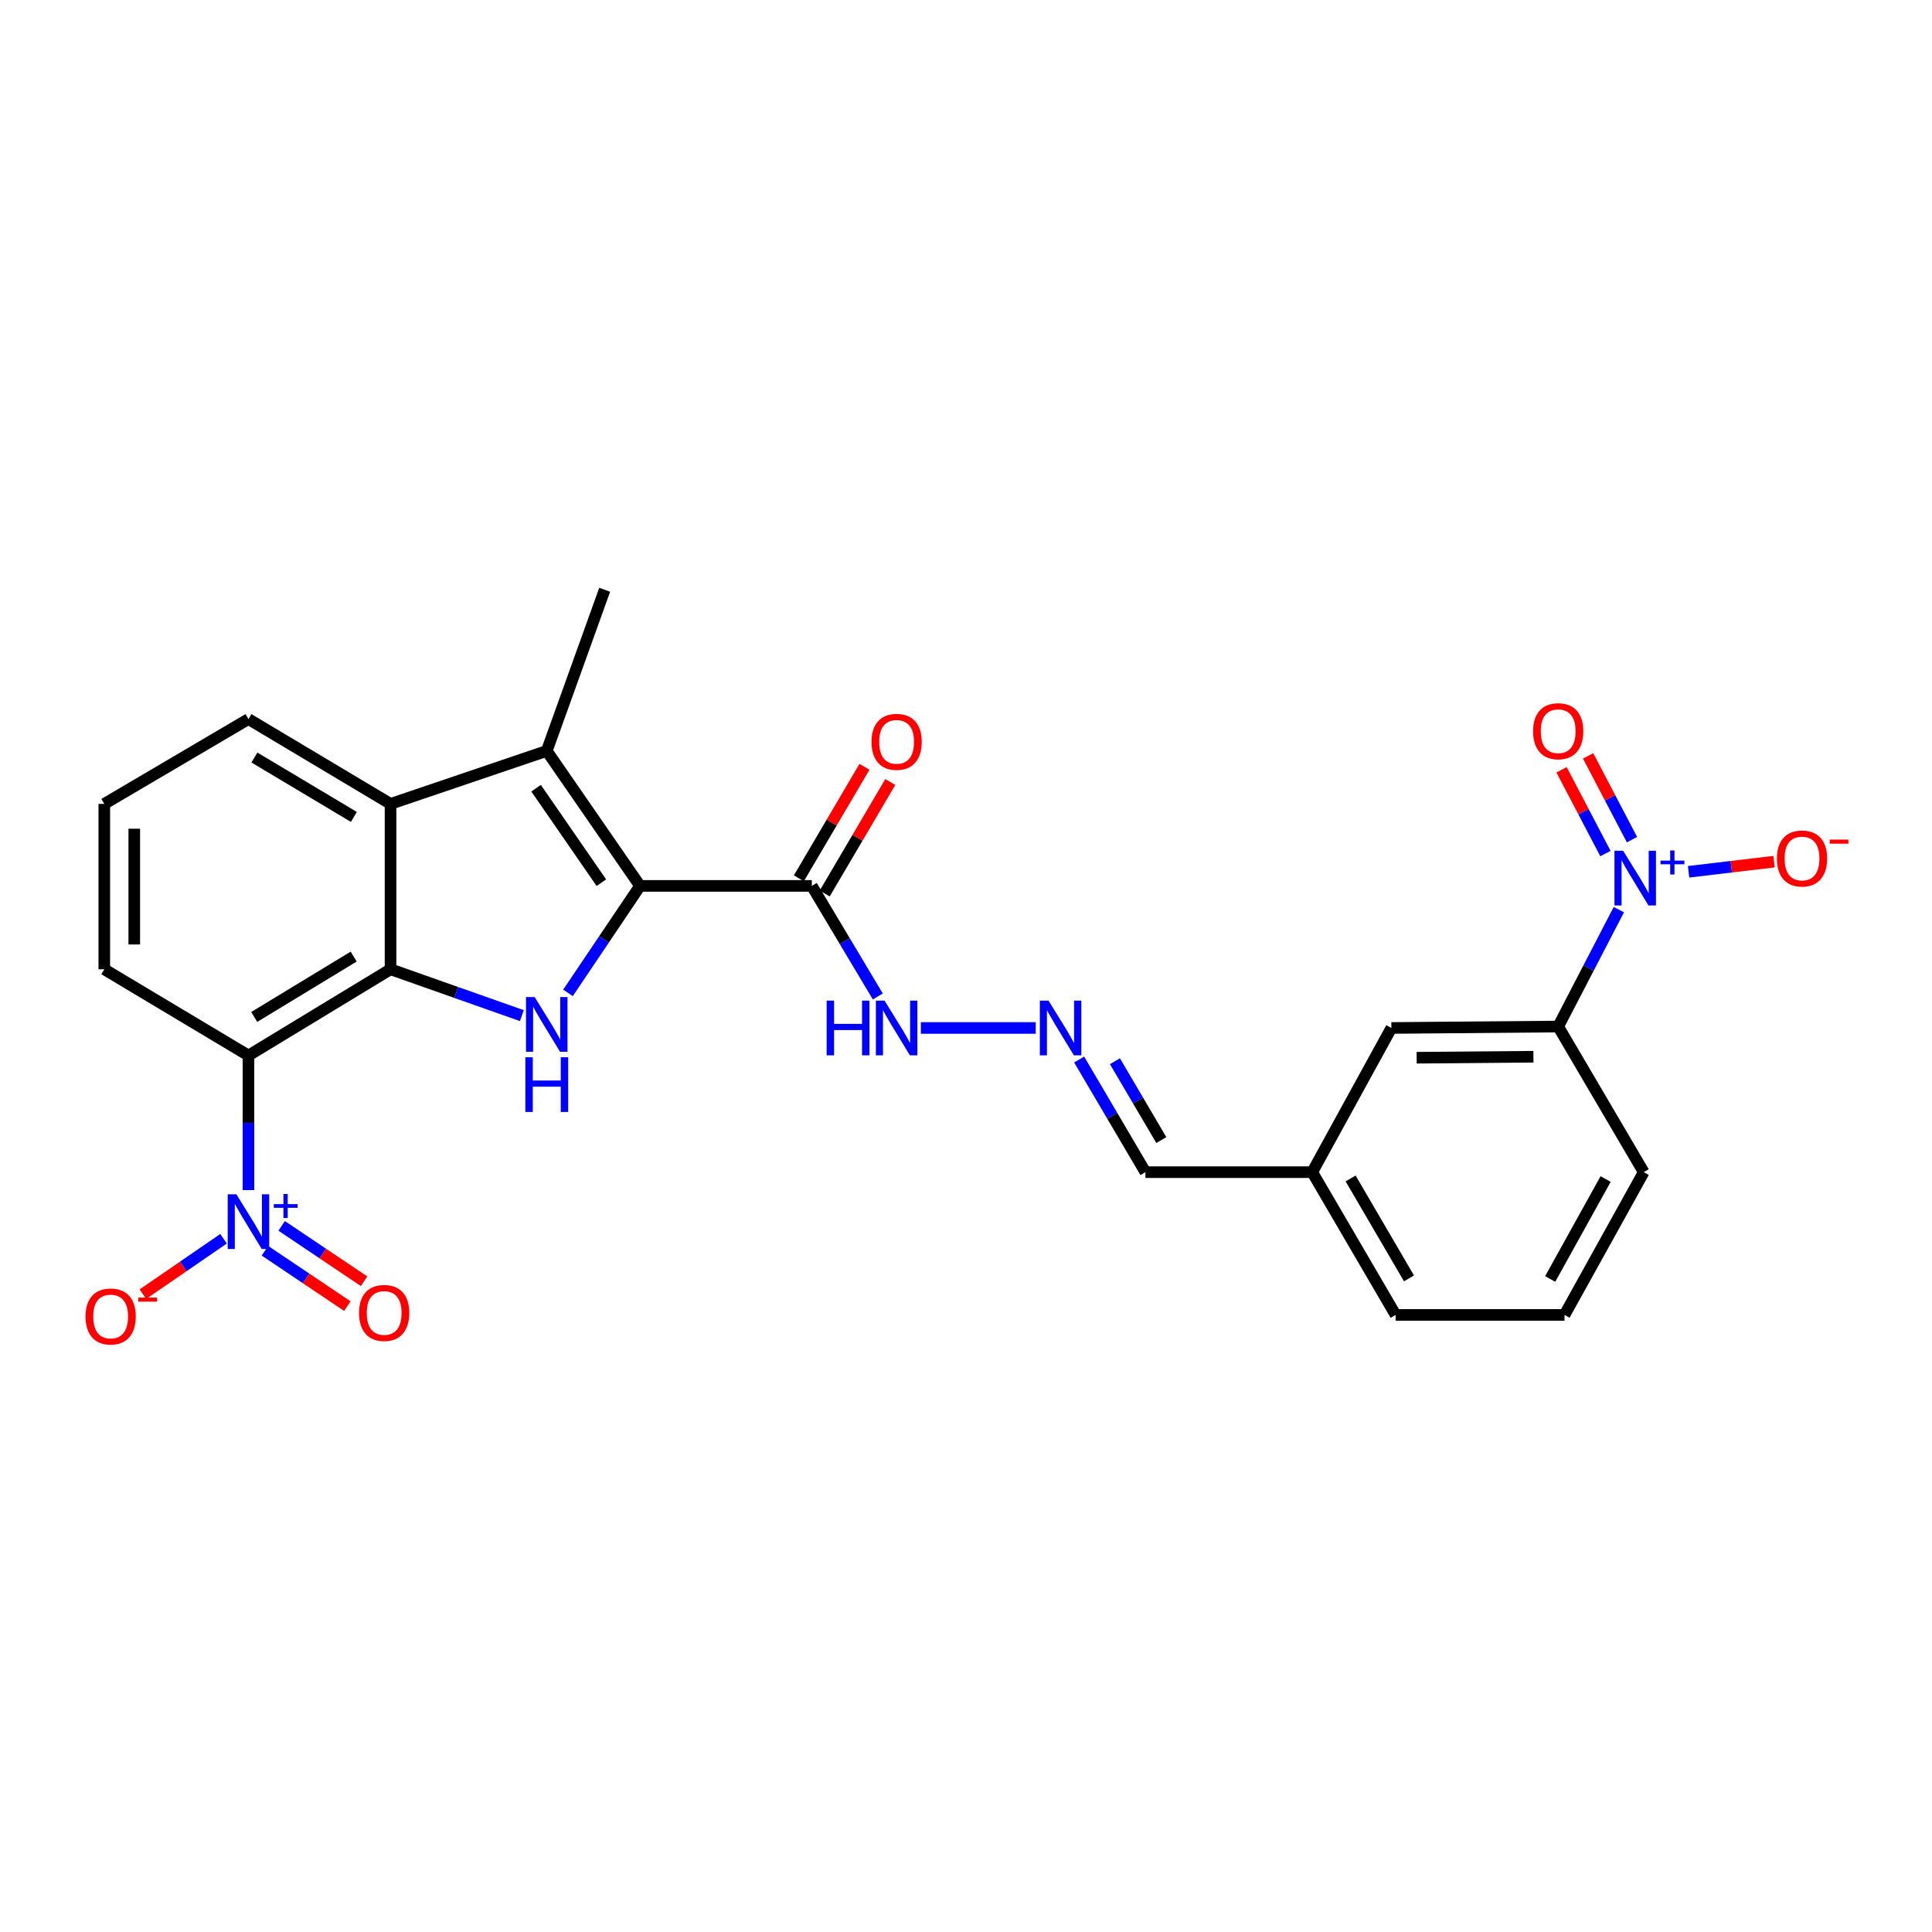<?xml version='1.0' encoding='iso-8859-1'?>
<svg version='1.1' baseProfile='full'
              xmlns='http://www.w3.org/2000/svg'
                      xmlns:rdkit='http://www.rdkit.org/xml'
                      xmlns:xlink='http://www.w3.org/1999/xlink'
                  xml:space='preserve'
width='1000px' height='1000px' viewBox='0 0 1000 1000'>
<!-- END OF HEADER -->
<rect style='opacity:1.0;fill:#FFFFFF;stroke:none' width='1000' height='1000' x='0' y='0'> </rect>
<path class='bond-1' d='M 331.273,458.54 L 312.63,486.23' style='fill:none;fill-rule:evenodd;stroke:#000000;stroke-width:6px;stroke-linecap:butt;stroke-linejoin:miter;stroke-opacity:1' />
<path class='bond-1' d='M 312.63,486.23 L 293.988,513.919' style='fill:none;fill-rule:evenodd;stroke:#0000FF;stroke-width:6px;stroke-linecap:butt;stroke-linejoin:miter;stroke-opacity:1' />
<path class='bond-4' d='M 331.273,458.54 L 282.999,388.667' style='fill:none;fill-rule:evenodd;stroke:#000000;stroke-width:6px;stroke-linecap:butt;stroke-linejoin:miter;stroke-opacity:1' />
<path class='bond-4' d='M 311.268,456.878 L 277.476,407.967' style='fill:none;fill-rule:evenodd;stroke:#000000;stroke-width:6px;stroke-linecap:butt;stroke-linejoin:miter;stroke-opacity:1' />
<path class='bond-7' d='M 331.273,458.54 L 420.185,458.54' style='fill:none;fill-rule:evenodd;stroke:#000000;stroke-width:6px;stroke-linecap:butt;stroke-linejoin:miter;stroke-opacity:1' />
<path class='bond-0' d='M 202.146,501.695 L 236.131,513.693' style='fill:none;fill-rule:evenodd;stroke:#000000;stroke-width:6px;stroke-linecap:butt;stroke-linejoin:miter;stroke-opacity:1' />
<path class='bond-0' d='M 236.131,513.693 L 270.115,525.691' style='fill:none;fill-rule:evenodd;stroke:#0000FF;stroke-width:6px;stroke-linecap:butt;stroke-linejoin:miter;stroke-opacity:1' />
<path class='bond-2' d='M 202.146,501.695 L 128.602,546.331' style='fill:none;fill-rule:evenodd;stroke:#000000;stroke-width:6px;stroke-linecap:butt;stroke-linejoin:miter;stroke-opacity:1' />
<path class='bond-2' d='M 183.065,495.128 L 131.584,526.374' style='fill:none;fill-rule:evenodd;stroke:#000000;stroke-width:6px;stroke-linecap:butt;stroke-linejoin:miter;stroke-opacity:1' />
<path class='bond-26' d='M 202.146,501.695 L 202.146,416.101' style='fill:none;fill-rule:evenodd;stroke:#000000;stroke-width:6px;stroke-linecap:butt;stroke-linejoin:miter;stroke-opacity:1' />
<path class='bond-3' d='M 128.602,546.331 L 128.602,581.167' style='fill:none;fill-rule:evenodd;stroke:#000000;stroke-width:6px;stroke-linecap:butt;stroke-linejoin:miter;stroke-opacity:1' />
<path class='bond-3' d='M 128.602,581.167 L 128.602,616.003' style='fill:none;fill-rule:evenodd;stroke:#0000FF;stroke-width:6px;stroke-linecap:butt;stroke-linejoin:miter;stroke-opacity:1' />
<path class='bond-18' d='M 128.602,546.331 L 53.98,501.695' style='fill:none;fill-rule:evenodd;stroke:#000000;stroke-width:6px;stroke-linecap:butt;stroke-linejoin:miter;stroke-opacity:1' />
<path class='bond-9' d='M 115.698,641.18 L 94.831,655.519' style='fill:none;fill-rule:evenodd;stroke:#0000FF;stroke-width:6px;stroke-linecap:butt;stroke-linejoin:miter;stroke-opacity:1' />
<path class='bond-9' d='M 94.831,655.519 L 73.964,669.858' style='fill:none;fill-rule:evenodd;stroke:#FF0000;stroke-width:6px;stroke-linecap:butt;stroke-linejoin:miter;stroke-opacity:1' />
<path class='bond-12' d='M 137.132,647.388 L 158.461,661.717' style='fill:none;fill-rule:evenodd;stroke:#0000FF;stroke-width:6px;stroke-linecap:butt;stroke-linejoin:miter;stroke-opacity:1' />
<path class='bond-12' d='M 158.461,661.717 L 179.791,676.046' style='fill:none;fill-rule:evenodd;stroke:#FF0000;stroke-width:6px;stroke-linecap:butt;stroke-linejoin:miter;stroke-opacity:1' />
<path class='bond-12' d='M 145.783,634.51 L 167.112,648.839' style='fill:none;fill-rule:evenodd;stroke:#0000FF;stroke-width:6px;stroke-linecap:butt;stroke-linejoin:miter;stroke-opacity:1' />
<path class='bond-12' d='M 167.112,648.839 L 188.442,663.168' style='fill:none;fill-rule:evenodd;stroke:#FF0000;stroke-width:6px;stroke-linecap:butt;stroke-linejoin:miter;stroke-opacity:1' />
<path class='bond-6' d='M 282.999,388.667 L 202.146,416.101' style='fill:none;fill-rule:evenodd;stroke:#000000;stroke-width:6px;stroke-linecap:butt;stroke-linejoin:miter;stroke-opacity:1' />
<path class='bond-20' d='M 282.999,388.667 L 312.984,305.254' style='fill:none;fill-rule:evenodd;stroke:#000000;stroke-width:6px;stroke-linecap:butt;stroke-linejoin:miter;stroke-opacity:1' />
<path class='bond-5' d='M 837.914,470.83 L 822.214,501.083' style='fill:none;fill-rule:evenodd;stroke:#0000FF;stroke-width:6px;stroke-linecap:butt;stroke-linejoin:miter;stroke-opacity:1' />
<path class='bond-5' d='M 822.214,501.083 L 806.515,531.335' style='fill:none;fill-rule:evenodd;stroke:#000000;stroke-width:6px;stroke-linecap:butt;stroke-linejoin:miter;stroke-opacity:1' />
<path class='bond-11' d='M 874.004,451.234 L 896.123,448.613' style='fill:none;fill-rule:evenodd;stroke:#0000FF;stroke-width:6px;stroke-linecap:butt;stroke-linejoin:miter;stroke-opacity:1' />
<path class='bond-11' d='M 896.123,448.613 L 918.242,445.992' style='fill:none;fill-rule:evenodd;stroke:#FF0000;stroke-width:6px;stroke-linecap:butt;stroke-linejoin:miter;stroke-opacity:1' />
<path class='bond-13' d='M 844.714,434.599 L 833.358,412.921' style='fill:none;fill-rule:evenodd;stroke:#0000FF;stroke-width:6px;stroke-linecap:butt;stroke-linejoin:miter;stroke-opacity:1' />
<path class='bond-13' d='M 833.358,412.921 L 822.002,391.242' style='fill:none;fill-rule:evenodd;stroke:#FF0000;stroke-width:6px;stroke-linecap:butt;stroke-linejoin:miter;stroke-opacity:1' />
<path class='bond-13' d='M 830.971,441.798 L 819.616,420.119' style='fill:none;fill-rule:evenodd;stroke:#0000FF;stroke-width:6px;stroke-linecap:butt;stroke-linejoin:miter;stroke-opacity:1' />
<path class='bond-13' d='M 819.616,420.119 L 808.26,398.441' style='fill:none;fill-rule:evenodd;stroke:#FF0000;stroke-width:6px;stroke-linecap:butt;stroke-linejoin:miter;stroke-opacity:1' />
<path class='bond-21' d='M 202.146,416.101 L 128.602,372.188' style='fill:none;fill-rule:evenodd;stroke:#000000;stroke-width:6px;stroke-linecap:butt;stroke-linejoin:miter;stroke-opacity:1' />
<path class='bond-21' d='M 183.161,422.834 L 131.68,392.095' style='fill:none;fill-rule:evenodd;stroke:#000000;stroke-width:6px;stroke-linecap:butt;stroke-linejoin:miter;stroke-opacity:1' />
<path class='bond-14' d='M 420.185,458.54 L 437.271,487.157' style='fill:none;fill-rule:evenodd;stroke:#000000;stroke-width:6px;stroke-linecap:butt;stroke-linejoin:miter;stroke-opacity:1' />
<path class='bond-14' d='M 437.271,487.157 L 454.357,515.775' style='fill:none;fill-rule:evenodd;stroke:#0000FF;stroke-width:6px;stroke-linecap:butt;stroke-linejoin:miter;stroke-opacity:1' />
<path class='bond-15' d='M 426.871,462.473 L 443.845,433.616' style='fill:none;fill-rule:evenodd;stroke:#000000;stroke-width:6px;stroke-linecap:butt;stroke-linejoin:miter;stroke-opacity:1' />
<path class='bond-15' d='M 443.845,433.616 L 460.82,404.759' style='fill:none;fill-rule:evenodd;stroke:#FF0000;stroke-width:6px;stroke-linecap:butt;stroke-linejoin:miter;stroke-opacity:1' />
<path class='bond-15' d='M 413.499,454.607 L 430.473,425.75' style='fill:none;fill-rule:evenodd;stroke:#000000;stroke-width:6px;stroke-linecap:butt;stroke-linejoin:miter;stroke-opacity:1' />
<path class='bond-15' d='M 430.473,425.75 L 447.448,396.893' style='fill:none;fill-rule:evenodd;stroke:#FF0000;stroke-width:6px;stroke-linecap:butt;stroke-linejoin:miter;stroke-opacity:1' />
<path class='bond-8' d='M 806.515,531.335 L 720.172,532.076' style='fill:none;fill-rule:evenodd;stroke:#000000;stroke-width:6px;stroke-linecap:butt;stroke-linejoin:miter;stroke-opacity:1' />
<path class='bond-8' d='M 793.697,546.959 L 733.256,547.478' style='fill:none;fill-rule:evenodd;stroke:#000000;stroke-width:6px;stroke-linecap:butt;stroke-linejoin:miter;stroke-opacity:1' />
<path class='bond-28' d='M 806.515,531.335 L 850.79,606.706' style='fill:none;fill-rule:evenodd;stroke:#000000;stroke-width:6px;stroke-linecap:butt;stroke-linejoin:miter;stroke-opacity:1' />
<path class='bond-10' d='M 536.097,532.076 L 476.629,532.076' style='fill:none;fill-rule:evenodd;stroke:#0000FF;stroke-width:6px;stroke-linecap:butt;stroke-linejoin:miter;stroke-opacity:1' />
<path class='bond-17' d='M 558.564,548.401 L 575.718,577.553' style='fill:none;fill-rule:evenodd;stroke:#0000FF;stroke-width:6px;stroke-linecap:butt;stroke-linejoin:miter;stroke-opacity:1' />
<path class='bond-17' d='M 575.718,577.553 L 592.872,606.706' style='fill:none;fill-rule:evenodd;stroke:#000000;stroke-width:6px;stroke-linecap:butt;stroke-linejoin:miter;stroke-opacity:1' />
<path class='bond-17' d='M 577.081,549.279 L 589.089,569.686' style='fill:none;fill-rule:evenodd;stroke:#0000FF;stroke-width:6px;stroke-linecap:butt;stroke-linejoin:miter;stroke-opacity:1' />
<path class='bond-17' d='M 589.089,569.686 L 601.096,590.093' style='fill:none;fill-rule:evenodd;stroke:#000000;stroke-width:6px;stroke-linecap:butt;stroke-linejoin:miter;stroke-opacity:1' />
<path class='bond-16' d='M 720.172,532.076 L 679.206,606.706' style='fill:none;fill-rule:evenodd;stroke:#000000;stroke-width:6px;stroke-linecap:butt;stroke-linejoin:miter;stroke-opacity:1' />
<path class='bond-19' d='M 592.872,606.706 L 679.206,606.706' style='fill:none;fill-rule:evenodd;stroke:#000000;stroke-width:6px;stroke-linecap:butt;stroke-linejoin:miter;stroke-opacity:1' />
<path class='bond-27' d='M 53.98,501.695 L 53.98,416.101' style='fill:none;fill-rule:evenodd;stroke:#000000;stroke-width:6px;stroke-linecap:butt;stroke-linejoin:miter;stroke-opacity:1' />
<path class='bond-27' d='M 69.494,488.856 L 69.494,428.94' style='fill:none;fill-rule:evenodd;stroke:#000000;stroke-width:6px;stroke-linecap:butt;stroke-linejoin:miter;stroke-opacity:1' />
<path class='bond-25' d='M 679.206,606.706 L 722.369,680.604' style='fill:none;fill-rule:evenodd;stroke:#000000;stroke-width:6px;stroke-linecap:butt;stroke-linejoin:miter;stroke-opacity:1' />
<path class='bond-25' d='M 699.077,609.966 L 729.291,661.695' style='fill:none;fill-rule:evenodd;stroke:#000000;stroke-width:6px;stroke-linecap:butt;stroke-linejoin:miter;stroke-opacity:1' />
<path class='bond-23' d='M 128.602,372.188 L 53.98,416.101' style='fill:none;fill-rule:evenodd;stroke:#000000;stroke-width:6px;stroke-linecap:butt;stroke-linejoin:miter;stroke-opacity:1' />
<path class='bond-22' d='M 850.79,606.706 L 809.79,680.604' style='fill:none;fill-rule:evenodd;stroke:#000000;stroke-width:6px;stroke-linecap:butt;stroke-linejoin:miter;stroke-opacity:1' />
<path class='bond-22' d='M 831.074,610.264 L 802.374,661.993' style='fill:none;fill-rule:evenodd;stroke:#000000;stroke-width:6px;stroke-linecap:butt;stroke-linejoin:miter;stroke-opacity:1' />
<path class='bond-24' d='M 809.79,680.604 L 722.369,680.604' style='fill:none;fill-rule:evenodd;stroke:#000000;stroke-width:6px;stroke-linecap:butt;stroke-linejoin:miter;stroke-opacity:1' />
<path  class='atom-2' d='M 276.739 516.08
L 286.019 531.08
Q 286.939 532.56, 288.419 535.24
Q 289.899 537.92, 289.979 538.08
L 289.979 516.08
L 293.739 516.08
L 293.739 544.4
L 289.859 544.4
L 279.899 528
Q 278.739 526.08, 277.499 523.88
Q 276.299 521.68, 275.939 521
L 275.939 544.4
L 272.259 544.4
L 272.259 516.08
L 276.739 516.08
' fill='#0000FF'/>
<path  class='atom-2' d='M 271.919 547.232
L 275.759 547.232
L 275.759 559.272
L 290.239 559.272
L 290.239 547.232
L 294.079 547.232
L 294.079 575.552
L 290.239 575.552
L 290.239 562.472
L 275.759 562.472
L 275.759 575.552
L 271.919 575.552
L 271.919 547.232
' fill='#0000FF'/>
<path  class='atom-4' d='M 122.342 618.153
L 131.622 633.153
Q 132.542 634.633, 134.022 637.313
Q 135.502 639.993, 135.582 640.153
L 135.582 618.153
L 139.342 618.153
L 139.342 646.473
L 135.462 646.473
L 125.502 630.073
Q 124.342 628.153, 123.102 625.953
Q 121.902 623.753, 121.542 623.073
L 121.542 646.473
L 117.862 646.473
L 117.862 618.153
L 122.342 618.153
' fill='#0000FF'/>
<path  class='atom-4' d='M 141.718 623.258
L 146.707 623.258
L 146.707 618.004
L 148.925 618.004
L 148.925 623.258
L 154.046 623.258
L 154.046 625.158
L 148.925 625.158
L 148.925 630.438
L 146.707 630.438
L 146.707 625.158
L 141.718 625.158
L 141.718 623.258
' fill='#0000FF'/>
<path  class='atom-6' d='M 840.126 440.347
L 849.406 455.347
Q 850.326 456.827, 851.806 459.507
Q 853.286 462.187, 853.366 462.347
L 853.366 440.347
L 857.126 440.347
L 857.126 468.667
L 853.246 468.667
L 843.286 452.267
Q 842.126 450.347, 840.886 448.147
Q 839.686 445.947, 839.326 445.267
L 839.326 468.667
L 835.646 468.667
L 835.646 440.347
L 840.126 440.347
' fill='#0000FF'/>
<path  class='atom-6' d='M 859.502 445.451
L 864.491 445.451
L 864.491 440.198
L 866.709 440.198
L 866.709 445.451
L 871.83 445.451
L 871.83 447.352
L 866.709 447.352
L 866.709 452.632
L 864.491 452.632
L 864.491 447.352
L 859.502 447.352
L 859.502 445.451
' fill='#0000FF'/>
<path  class='atom-10' d='M 44.272 681.408
Q 44.272 674.608, 47.632 670.808
Q 50.992 667.008, 57.272 667.008
Q 63.552 667.008, 66.912 670.808
Q 70.272 674.608, 70.272 681.408
Q 70.272 688.288, 66.872 692.208
Q 63.472 696.088, 57.272 696.088
Q 51.032 696.088, 47.632 692.208
Q 44.272 688.328, 44.272 681.408
M 57.272 692.888
Q 61.592 692.888, 63.912 690.008
Q 66.272 687.088, 66.272 681.408
Q 66.272 675.848, 63.912 673.048
Q 61.592 670.208, 57.272 670.208
Q 52.952 670.208, 50.592 673.008
Q 48.272 675.808, 48.272 681.408
Q 48.272 687.128, 50.592 690.008
Q 52.952 692.888, 57.272 692.888
' fill='#FF0000'/>
<path  class='atom-10' d='M 71.592 671.63
L 81.281 671.63
L 81.281 673.742
L 71.592 673.742
L 71.592 671.63
' fill='#FF0000'/>
<path  class='atom-11' d='M 542.699 517.916
L 551.979 532.916
Q 552.899 534.396, 554.379 537.076
Q 555.859 539.756, 555.939 539.916
L 555.939 517.916
L 559.699 517.916
L 559.699 546.236
L 555.819 546.236
L 545.859 529.836
Q 544.699 527.916, 543.459 525.716
Q 542.259 523.516, 541.899 522.836
L 541.899 546.236
L 538.219 546.236
L 538.219 517.916
L 542.699 517.916
' fill='#0000FF'/>
<path  class='atom-12' d='M 919.72 444.356
Q 919.72 437.556, 923.08 433.756
Q 926.44 429.956, 932.72 429.956
Q 939 429.956, 942.36 433.756
Q 945.72 437.556, 945.72 444.356
Q 945.72 451.236, 942.32 455.156
Q 938.92 459.036, 932.72 459.036
Q 926.48 459.036, 923.08 455.156
Q 919.72 451.276, 919.72 444.356
M 932.72 455.836
Q 937.04 455.836, 939.36 452.956
Q 941.72 450.036, 941.72 444.356
Q 941.72 438.796, 939.36 435.996
Q 937.04 433.156, 932.72 433.156
Q 928.4 433.156, 926.04 435.956
Q 923.72 438.756, 923.72 444.356
Q 923.72 450.076, 926.04 452.956
Q 928.4 455.836, 932.72 455.836
' fill='#FF0000'/>
<path  class='atom-12' d='M 947.04 434.578
L 956.729 434.578
L 956.729 436.69
L 947.04 436.69
L 947.04 434.578
' fill='#FF0000'/>
<path  class='atom-13' d='M 185.845 679.581
Q 185.845 672.781, 189.205 668.981
Q 192.565 665.181, 198.845 665.181
Q 205.125 665.181, 208.485 668.981
Q 211.845 672.781, 211.845 679.581
Q 211.845 686.461, 208.445 690.381
Q 205.045 694.261, 198.845 694.261
Q 192.605 694.261, 189.205 690.381
Q 185.845 686.501, 185.845 679.581
M 198.845 691.061
Q 203.165 691.061, 205.485 688.181
Q 207.845 685.261, 207.845 679.581
Q 207.845 674.021, 205.485 671.221
Q 203.165 668.381, 198.845 668.381
Q 194.525 668.381, 192.165 671.181
Q 189.845 673.981, 189.845 679.581
Q 189.845 685.301, 192.165 688.181
Q 194.525 691.061, 198.845 691.061
' fill='#FF0000'/>
<path  class='atom-14' d='M 793.515 378.474
Q 793.515 371.674, 796.875 367.874
Q 800.235 364.074, 806.515 364.074
Q 812.795 364.074, 816.155 367.874
Q 819.515 371.674, 819.515 378.474
Q 819.515 385.354, 816.115 389.274
Q 812.715 393.154, 806.515 393.154
Q 800.275 393.154, 796.875 389.274
Q 793.515 385.394, 793.515 378.474
M 806.515 389.954
Q 810.835 389.954, 813.155 387.074
Q 815.515 384.154, 815.515 378.474
Q 815.515 372.914, 813.155 370.114
Q 810.835 367.274, 806.515 367.274
Q 802.195 367.274, 799.835 370.074
Q 797.515 372.874, 797.515 378.474
Q 797.515 384.194, 799.835 387.074
Q 802.195 389.954, 806.515 389.954
' fill='#FF0000'/>
<path  class='atom-15' d='M 427.869 517.916
L 431.709 517.916
L 431.709 529.956
L 446.189 529.956
L 446.189 517.916
L 450.029 517.916
L 450.029 546.236
L 446.189 546.236
L 446.189 533.156
L 431.709 533.156
L 431.709 546.236
L 427.869 546.236
L 427.869 517.916
' fill='#0000FF'/>
<path  class='atom-15' d='M 457.829 517.916
L 467.109 532.916
Q 468.029 534.396, 469.509 537.076
Q 470.989 539.756, 471.069 539.916
L 471.069 517.916
L 474.829 517.916
L 474.829 546.236
L 470.949 546.236
L 460.989 529.836
Q 459.829 527.916, 458.589 525.716
Q 457.389 523.516, 457.029 522.836
L 457.029 546.236
L 453.349 546.236
L 453.349 517.916
L 457.829 517.916
' fill='#0000FF'/>
<path  class='atom-16' d='M 451.089 383.981
Q 451.089 377.181, 454.449 373.381
Q 457.809 369.581, 464.089 369.581
Q 470.369 369.581, 473.729 373.381
Q 477.089 377.181, 477.089 383.981
Q 477.089 390.861, 473.689 394.781
Q 470.289 398.661, 464.089 398.661
Q 457.849 398.661, 454.449 394.781
Q 451.089 390.901, 451.089 383.981
M 464.089 395.461
Q 468.409 395.461, 470.729 392.581
Q 473.089 389.661, 473.089 383.981
Q 473.089 378.421, 470.729 375.621
Q 468.409 372.781, 464.089 372.781
Q 459.769 372.781, 457.409 375.581
Q 455.089 378.381, 455.089 383.981
Q 455.089 389.701, 457.409 392.581
Q 459.769 395.461, 464.089 395.461
' fill='#FF0000'/>
</svg>
